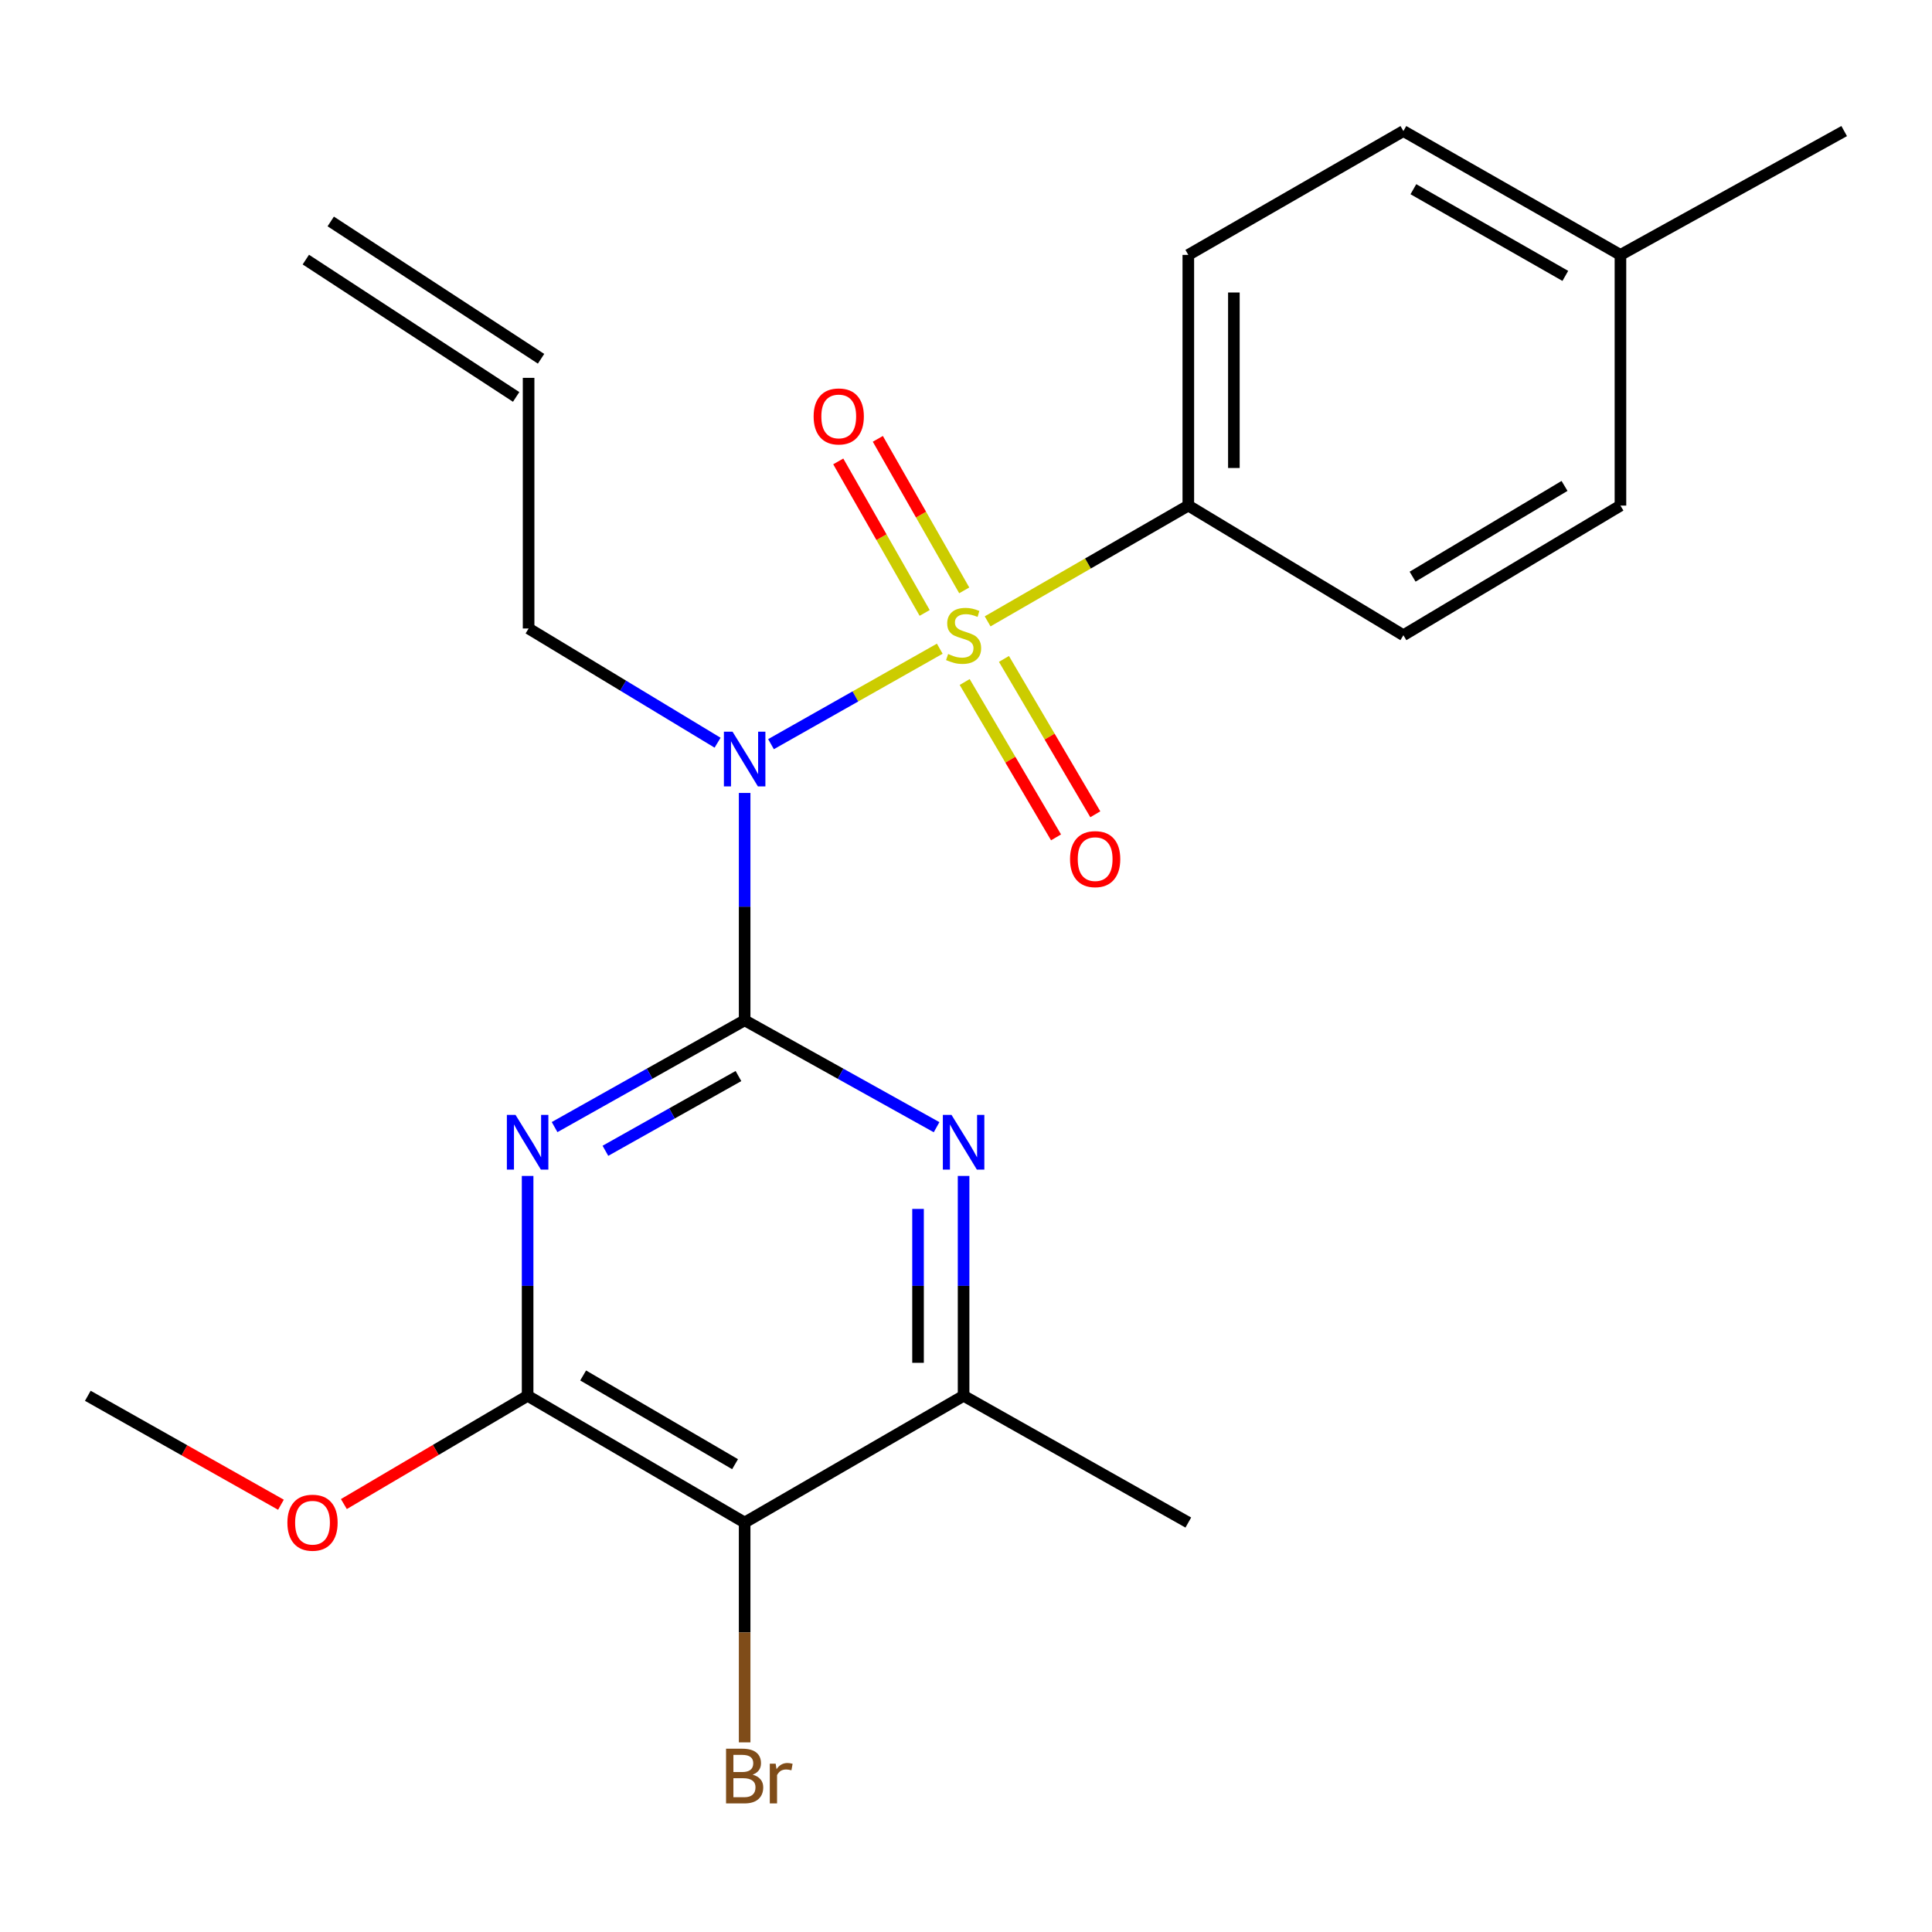 <?xml version='1.0' encoding='iso-8859-1'?>
<svg version='1.1' baseProfile='full'
              xmlns='http://www.w3.org/2000/svg'
                      xmlns:rdkit='http://www.rdkit.org/xml'
                      xmlns:xlink='http://www.w3.org/1999/xlink'
                  xml:space='preserve'
width='1000px' height='1000px' viewBox='0 0 1000 1000'>
<!-- END OF HEADER -->
<rect style='opacity:1.0;fill:#FFFFFF;stroke:none' width='1000' height='1000' x='0' y='0'> </rect>
<path class='bond-1' d='M 486.421,335.768 L 442.744,360.471' style='fill:none;fill-rule:evenodd;stroke:#CCCC00;stroke-width:6px;stroke-linecap:butt;stroke-linejoin:miter;stroke-opacity:1' />
<path class='bond-1' d='M 442.744,360.471 L 399.068,385.175' style='fill:none;fill-rule:evenodd;stroke:#0000FF;stroke-width:6px;stroke-linecap:butt;stroke-linejoin:miter;stroke-opacity:1' />
<path class='bond-7' d='M 511.193,321.617 L 563.132,291.655' style='fill:none;fill-rule:evenodd;stroke:#CCCC00;stroke-width:6px;stroke-linecap:butt;stroke-linejoin:miter;stroke-opacity:1' />
<path class='bond-7' d='M 563.132,291.655 L 615.071,261.693' style='fill:none;fill-rule:evenodd;stroke:#000000;stroke-width:6px;stroke-linecap:butt;stroke-linejoin:miter;stroke-opacity:1' />
<path class='bond-8' d='M 499.086,305.57 L 476.726,266.357' style='fill:none;fill-rule:evenodd;stroke:#CCCC00;stroke-width:6px;stroke-linecap:butt;stroke-linejoin:miter;stroke-opacity:1' />
<path class='bond-8' d='M 476.726,266.357 L 454.366,227.144' style='fill:none;fill-rule:evenodd;stroke:#FF0000;stroke-width:6px;stroke-linecap:butt;stroke-linejoin:miter;stroke-opacity:1' />
<path class='bond-8' d='M 478.602,317.25 L 456.242,278.037' style='fill:none;fill-rule:evenodd;stroke:#CCCC00;stroke-width:6px;stroke-linecap:butt;stroke-linejoin:miter;stroke-opacity:1' />
<path class='bond-8' d='M 456.242,278.037 L 433.882,238.824' style='fill:none;fill-rule:evenodd;stroke:#FF0000;stroke-width:6px;stroke-linecap:butt;stroke-linejoin:miter;stroke-opacity:1' />
<path class='bond-9' d='M 499.317,353.006 L 522.959,393.214' style='fill:none;fill-rule:evenodd;stroke:#CCCC00;stroke-width:6px;stroke-linecap:butt;stroke-linejoin:miter;stroke-opacity:1' />
<path class='bond-9' d='M 522.959,393.214 L 546.602,433.422' style='fill:none;fill-rule:evenodd;stroke:#FF0000;stroke-width:6px;stroke-linecap:butt;stroke-linejoin:miter;stroke-opacity:1' />
<path class='bond-9' d='M 519.643,341.054 L 543.286,381.262' style='fill:none;fill-rule:evenodd;stroke:#CCCC00;stroke-width:6px;stroke-linecap:butt;stroke-linejoin:miter;stroke-opacity:1' />
<path class='bond-9' d='M 543.286,381.262 L 566.929,421.47' style='fill:none;fill-rule:evenodd;stroke:#FF0000;stroke-width:6px;stroke-linecap:butt;stroke-linejoin:miter;stroke-opacity:1' />
<path class='bond-0' d='M 385.427,528.108 L 385.427,469.269' style='fill:none;fill-rule:evenodd;stroke:#000000;stroke-width:6px;stroke-linecap:butt;stroke-linejoin:miter;stroke-opacity:1' />
<path class='bond-0' d='M 385.427,469.269 L 385.427,410.43' style='fill:none;fill-rule:evenodd;stroke:#0000FF;stroke-width:6px;stroke-linecap:butt;stroke-linejoin:miter;stroke-opacity:1' />
<path class='bond-2' d='M 385.427,528.108 L 336.241,555.744' style='fill:none;fill-rule:evenodd;stroke:#000000;stroke-width:6px;stroke-linecap:butt;stroke-linejoin:miter;stroke-opacity:1' />
<path class='bond-2' d='M 336.241,555.744 L 287.055,583.38' style='fill:none;fill-rule:evenodd;stroke:#0000FF;stroke-width:6px;stroke-linecap:butt;stroke-linejoin:miter;stroke-opacity:1' />
<path class='bond-2' d='M 382.222,556.957 L 347.792,576.302' style='fill:none;fill-rule:evenodd;stroke:#000000;stroke-width:6px;stroke-linecap:butt;stroke-linejoin:miter;stroke-opacity:1' />
<path class='bond-2' d='M 347.792,576.302 L 313.362,595.647' style='fill:none;fill-rule:evenodd;stroke:#0000FF;stroke-width:6px;stroke-linecap:butt;stroke-linejoin:miter;stroke-opacity:1' />
<path class='bond-3' d='M 385.427,528.108 L 435.1,555.773' style='fill:none;fill-rule:evenodd;stroke:#000000;stroke-width:6px;stroke-linecap:butt;stroke-linejoin:miter;stroke-opacity:1' />
<path class='bond-3' d='M 435.1,555.773 L 484.773,583.437' style='fill:none;fill-rule:evenodd;stroke:#0000FF;stroke-width:6px;stroke-linecap:butt;stroke-linejoin:miter;stroke-opacity:1' />
<path class='bond-13' d='M 371.421,384.425 L 322.513,354.866' style='fill:none;fill-rule:evenodd;stroke:#0000FF;stroke-width:6px;stroke-linecap:butt;stroke-linejoin:miter;stroke-opacity:1' />
<path class='bond-13' d='M 322.513,354.866 L 273.605,325.307' style='fill:none;fill-rule:evenodd;stroke:#000000;stroke-width:6px;stroke-linecap:butt;stroke-linejoin:miter;stroke-opacity:1' />
<path class='bond-4' d='M 273.094,608.665 L 273.094,665.563' style='fill:none;fill-rule:evenodd;stroke:#0000FF;stroke-width:6px;stroke-linecap:butt;stroke-linejoin:miter;stroke-opacity:1' />
<path class='bond-4' d='M 273.094,665.563 L 273.094,722.461' style='fill:none;fill-rule:evenodd;stroke:#000000;stroke-width:6px;stroke-linecap:butt;stroke-linejoin:miter;stroke-opacity:1' />
<path class='bond-6' d='M 498.755,608.665 L 498.755,665.563' style='fill:none;fill-rule:evenodd;stroke:#0000FF;stroke-width:6px;stroke-linecap:butt;stroke-linejoin:miter;stroke-opacity:1' />
<path class='bond-6' d='M 498.755,665.563 L 498.755,722.461' style='fill:none;fill-rule:evenodd;stroke:#000000;stroke-width:6px;stroke-linecap:butt;stroke-linejoin:miter;stroke-opacity:1' />
<path class='bond-6' d='M 475.175,625.735 L 475.175,665.563' style='fill:none;fill-rule:evenodd;stroke:#0000FF;stroke-width:6px;stroke-linecap:butt;stroke-linejoin:miter;stroke-opacity:1' />
<path class='bond-6' d='M 475.175,665.563 L 475.175,705.391' style='fill:none;fill-rule:evenodd;stroke:#000000;stroke-width:6px;stroke-linecap:butt;stroke-linejoin:miter;stroke-opacity:1' />
<path class='bond-15' d='M 273.094,722.461 L 225.541,750.481' style='fill:none;fill-rule:evenodd;stroke:#000000;stroke-width:6px;stroke-linecap:butt;stroke-linejoin:miter;stroke-opacity:1' />
<path class='bond-15' d='M 225.541,750.481 L 177.987,778.502' style='fill:none;fill-rule:evenodd;stroke:#FF0000;stroke-width:6px;stroke-linecap:butt;stroke-linejoin:miter;stroke-opacity:1' />
<path class='bond-24' d='M 273.094,722.461 L 385.427,788.066' style='fill:none;fill-rule:evenodd;stroke:#000000;stroke-width:6px;stroke-linecap:butt;stroke-linejoin:miter;stroke-opacity:1' />
<path class='bond-24' d='M 301.836,711.94 L 380.469,757.863' style='fill:none;fill-rule:evenodd;stroke:#000000;stroke-width:6px;stroke-linecap:butt;stroke-linejoin:miter;stroke-opacity:1' />
<path class='bond-5' d='M 385.427,788.066 L 498.755,722.461' style='fill:none;fill-rule:evenodd;stroke:#000000;stroke-width:6px;stroke-linecap:butt;stroke-linejoin:miter;stroke-opacity:1' />
<path class='bond-10' d='M 385.427,788.066 L 385.427,844.957' style='fill:none;fill-rule:evenodd;stroke:#000000;stroke-width:6px;stroke-linecap:butt;stroke-linejoin:miter;stroke-opacity:1' />
<path class='bond-10' d='M 385.427,844.957 L 385.427,901.848' style='fill:none;fill-rule:evenodd;stroke:#7F4C19;stroke-width:6px;stroke-linecap:butt;stroke-linejoin:miter;stroke-opacity:1' />
<path class='bond-20' d='M 498.755,722.461 L 615.071,788.066' style='fill:none;fill-rule:evenodd;stroke:#000000;stroke-width:6px;stroke-linecap:butt;stroke-linejoin:miter;stroke-opacity:1' />
<path class='bond-11' d='M 615.071,261.693 L 615.071,131.937' style='fill:none;fill-rule:evenodd;stroke:#000000;stroke-width:6px;stroke-linecap:butt;stroke-linejoin:miter;stroke-opacity:1' />
<path class='bond-11' d='M 638.651,242.229 L 638.651,151.4' style='fill:none;fill-rule:evenodd;stroke:#000000;stroke-width:6px;stroke-linecap:butt;stroke-linejoin:miter;stroke-opacity:1' />
<path class='bond-12' d='M 615.071,261.693 L 726.395,328.791' style='fill:none;fill-rule:evenodd;stroke:#000000;stroke-width:6px;stroke-linecap:butt;stroke-linejoin:miter;stroke-opacity:1' />
<path class='bond-17' d='M 615.071,131.937 L 726.395,67.838' style='fill:none;fill-rule:evenodd;stroke:#000000;stroke-width:6px;stroke-linecap:butt;stroke-linejoin:miter;stroke-opacity:1' />
<path class='bond-18' d='M 726.395,328.791 L 838.741,261.693' style='fill:none;fill-rule:evenodd;stroke:#000000;stroke-width:6px;stroke-linecap:butt;stroke-linejoin:miter;stroke-opacity:1' />
<path class='bond-18' d='M 731.156,298.482 L 809.798,251.513' style='fill:none;fill-rule:evenodd;stroke:#000000;stroke-width:6px;stroke-linecap:butt;stroke-linejoin:miter;stroke-opacity:1' />
<path class='bond-14' d='M 273.605,325.307 L 273.605,195.577' style='fill:none;fill-rule:evenodd;stroke:#000000;stroke-width:6px;stroke-linecap:butt;stroke-linejoin:miter;stroke-opacity:1' />
<path class='bond-16' d='M 280.051,185.705 L 171.189,114.624' style='fill:none;fill-rule:evenodd;stroke:#000000;stroke-width:6px;stroke-linecap:butt;stroke-linejoin:miter;stroke-opacity:1' />
<path class='bond-16' d='M 267.159,205.449 L 158.298,134.368' style='fill:none;fill-rule:evenodd;stroke:#000000;stroke-width:6px;stroke-linecap:butt;stroke-linejoin:miter;stroke-opacity:1' />
<path class='bond-21' d='M 145.419,778.85 L 95.436,750.655' style='fill:none;fill-rule:evenodd;stroke:#FF0000;stroke-width:6px;stroke-linecap:butt;stroke-linejoin:miter;stroke-opacity:1' />
<path class='bond-21' d='M 95.436,750.655 L 45.455,722.461' style='fill:none;fill-rule:evenodd;stroke:#000000;stroke-width:6px;stroke-linecap:butt;stroke-linejoin:miter;stroke-opacity:1' />
<path class='bond-23' d='M 726.395,67.838 L 838.741,131.937' style='fill:none;fill-rule:evenodd;stroke:#000000;stroke-width:6px;stroke-linecap:butt;stroke-linejoin:miter;stroke-opacity:1' />
<path class='bond-23' d='M 731.562,97.934 L 810.204,142.803' style='fill:none;fill-rule:evenodd;stroke:#000000;stroke-width:6px;stroke-linecap:butt;stroke-linejoin:miter;stroke-opacity:1' />
<path class='bond-19' d='M 838.741,261.693 L 838.741,131.937' style='fill:none;fill-rule:evenodd;stroke:#000000;stroke-width:6px;stroke-linecap:butt;stroke-linejoin:miter;stroke-opacity:1' />
<path class='bond-22' d='M 838.741,131.937 L 954.545,67.838' style='fill:none;fill-rule:evenodd;stroke:#000000;stroke-width:6px;stroke-linecap:butt;stroke-linejoin:miter;stroke-opacity:1' />
<path  class='atom-0' d='M 490.755 338.511
Q 491.075 338.631, 492.395 339.191
Q 493.715 339.751, 495.155 340.111
Q 496.635 340.431, 498.075 340.431
Q 500.755 340.431, 502.315 339.151
Q 503.875 337.831, 503.875 335.551
Q 503.875 333.991, 503.075 333.031
Q 502.315 332.071, 501.115 331.551
Q 499.915 331.031, 497.915 330.431
Q 495.395 329.671, 493.875 328.951
Q 492.395 328.231, 491.315 326.711
Q 490.275 325.191, 490.275 322.631
Q 490.275 319.071, 492.675 316.871
Q 495.115 314.671, 499.915 314.671
Q 503.195 314.671, 506.915 316.231
L 505.995 319.311
Q 502.595 317.911, 500.035 317.911
Q 497.275 317.911, 495.755 319.071
Q 494.235 320.191, 494.275 322.151
Q 494.275 323.671, 495.035 324.591
Q 495.835 325.511, 496.955 326.031
Q 498.115 326.551, 500.035 327.151
Q 502.595 327.951, 504.115 328.751
Q 505.635 329.551, 506.715 331.191
Q 507.835 332.791, 507.835 335.551
Q 507.835 339.471, 505.195 341.591
Q 502.595 343.671, 498.235 343.671
Q 495.715 343.671, 493.795 343.111
Q 491.915 342.591, 489.675 341.671
L 490.755 338.511
' fill='#CCCC00'/>
<path  class='atom-2' d='M 379.167 378.73
L 388.447 393.73
Q 389.367 395.21, 390.847 397.89
Q 392.327 400.57, 392.407 400.73
L 392.407 378.73
L 396.167 378.73
L 396.167 407.05
L 392.287 407.05
L 382.327 390.65
Q 381.167 388.73, 379.927 386.53
Q 378.727 384.33, 378.367 383.65
L 378.367 407.05
L 374.687 407.05
L 374.687 378.73
L 379.167 378.73
' fill='#0000FF'/>
<path  class='atom-3' d='M 266.834 577.064
L 276.114 592.064
Q 277.034 593.544, 278.514 596.224
Q 279.994 598.904, 280.074 599.064
L 280.074 577.064
L 283.834 577.064
L 283.834 605.384
L 279.954 605.384
L 269.994 588.984
Q 268.834 587.064, 267.594 584.864
Q 266.394 582.664, 266.034 581.984
L 266.034 605.384
L 262.354 605.384
L 262.354 577.064
L 266.834 577.064
' fill='#0000FF'/>
<path  class='atom-4' d='M 492.495 577.064
L 501.775 592.064
Q 502.695 593.544, 504.175 596.224
Q 505.655 598.904, 505.735 599.064
L 505.735 577.064
L 509.495 577.064
L 509.495 605.384
L 505.615 605.384
L 495.655 588.984
Q 494.495 587.064, 493.255 584.864
Q 492.055 582.664, 491.695 581.984
L 491.695 605.384
L 488.015 605.384
L 488.015 577.064
L 492.495 577.064
' fill='#0000FF'/>
<path  class='atom-9' d='M 421.133 215.543
Q 421.133 208.743, 424.493 204.943
Q 427.853 201.143, 434.133 201.143
Q 440.413 201.143, 443.773 204.943
Q 447.133 208.743, 447.133 215.543
Q 447.133 222.423, 443.733 226.343
Q 440.333 230.223, 434.133 230.223
Q 427.893 230.223, 424.493 226.343
Q 421.133 222.463, 421.133 215.543
M 434.133 227.023
Q 438.453 227.023, 440.773 224.143
Q 443.133 221.223, 443.133 215.543
Q 443.133 209.983, 440.773 207.183
Q 438.453 204.343, 434.133 204.343
Q 429.813 204.343, 427.453 207.143
Q 425.133 209.943, 425.133 215.543
Q 425.133 221.263, 427.453 224.143
Q 429.813 227.023, 434.133 227.023
' fill='#FF0000'/>
<path  class='atom-10' d='M 553.85 444.676
Q 553.85 437.876, 557.21 434.076
Q 560.57 430.276, 566.85 430.276
Q 573.13 430.276, 576.49 434.076
Q 579.85 437.876, 579.85 444.676
Q 579.85 451.556, 576.45 455.476
Q 573.05 459.356, 566.85 459.356
Q 560.61 459.356, 557.21 455.476
Q 553.85 451.596, 553.85 444.676
M 566.85 456.156
Q 571.17 456.156, 573.49 453.276
Q 575.85 450.356, 575.85 444.676
Q 575.85 439.116, 573.49 436.316
Q 571.17 433.476, 566.85 433.476
Q 562.53 433.476, 560.17 436.276
Q 557.85 439.076, 557.85 444.676
Q 557.85 450.396, 560.17 453.276
Q 562.53 456.156, 566.85 456.156
' fill='#FF0000'/>
<path  class='atom-11' d='M 389.567 918.569
Q 392.287 919.329, 393.647 921.009
Q 395.047 922.649, 395.047 925.089
Q 395.047 929.009, 392.527 931.249
Q 390.047 933.449, 385.327 933.449
L 375.807 933.449
L 375.807 905.129
L 384.167 905.129
Q 389.007 905.129, 391.447 907.089
Q 393.887 909.049, 393.887 912.649
Q 393.887 916.929, 389.567 918.569
M 379.607 908.329
L 379.607 917.209
L 384.167 917.209
Q 386.967 917.209, 388.407 916.089
Q 389.887 914.929, 389.887 912.649
Q 389.887 908.329, 384.167 908.329
L 379.607 908.329
M 385.327 930.249
Q 388.087 930.249, 389.567 928.929
Q 391.047 927.609, 391.047 925.089
Q 391.047 922.769, 389.407 921.609
Q 387.807 920.409, 384.727 920.409
L 379.607 920.409
L 379.607 930.249
L 385.327 930.249
' fill='#7F4C19'/>
<path  class='atom-11' d='M 401.487 912.889
L 401.927 915.729
Q 404.087 912.529, 407.607 912.529
Q 408.727 912.529, 410.247 912.929
L 409.647 916.289
Q 407.927 915.889, 406.967 915.889
Q 405.287 915.889, 404.167 916.569
Q 403.087 917.209, 402.207 918.769
L 402.207 933.449
L 398.447 933.449
L 398.447 912.889
L 401.487 912.889
' fill='#7F4C19'/>
<path  class='atom-16' d='M 148.757 788.146
Q 148.757 781.346, 152.117 777.546
Q 155.477 773.746, 161.757 773.746
Q 168.037 773.746, 171.397 777.546
Q 174.757 781.346, 174.757 788.146
Q 174.757 795.026, 171.357 798.946
Q 167.957 802.826, 161.757 802.826
Q 155.517 802.826, 152.117 798.946
Q 148.757 795.066, 148.757 788.146
M 161.757 799.626
Q 166.077 799.626, 168.397 796.746
Q 170.757 793.826, 170.757 788.146
Q 170.757 782.586, 168.397 779.786
Q 166.077 776.946, 161.757 776.946
Q 157.437 776.946, 155.077 779.746
Q 152.757 782.546, 152.757 788.146
Q 152.757 793.866, 155.077 796.746
Q 157.437 799.626, 161.757 799.626
' fill='#FF0000'/>
</svg>
